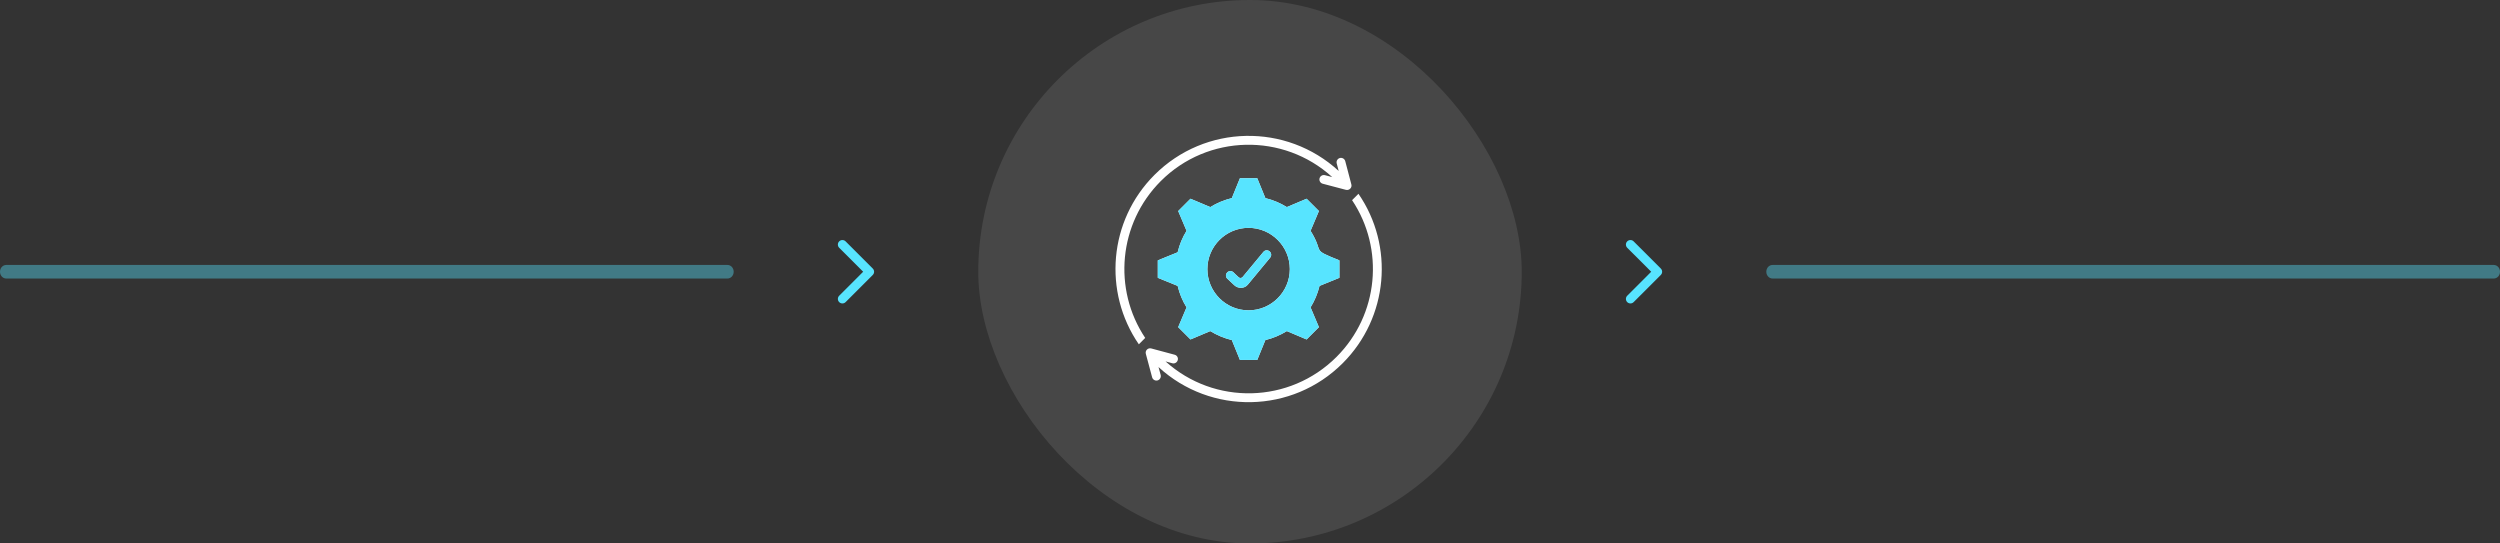 <svg width="368" height="80" viewBox="0 0 368 80" fill="none" xmlns="http://www.w3.org/2000/svg">
<rect x="0" y="0" width="368" height="80" fill="#333333" stroke="none"/>
<g clip-path="url(#clip0_1929_1227)">
<path opacity="0.4" fill-rule="evenodd" clip-rule="evenodd" d="M0 40C0 39.448 0.41 39 0.915 39H107.085C107.59 39 108 39.448 108 40C108 40.552 107.59 41 107.085 41H0.915C0.41 41 0 40.552 0 40Z" fill="#57E4FF"/>
<path fill-rule="evenodd" clip-rule="evenodd" d="M123.529 35.529C123.269 35.789 123.269 36.211 123.529 36.472L127.058 40L123.529 43.529C123.269 43.789 123.269 44.211 123.529 44.472C123.79 44.732 124.212 44.732 124.472 44.472L128.472 40.472C128.732 40.211 128.732 39.789 128.472 39.529L124.472 35.529C124.212 35.268 123.79 35.268 123.529 35.529Z" fill="#57E4FF"/>
<rect x="144" width="80" height="80" rx="40" fill="white" fill-opacity="0.1"/>
<path fill-rule="evenodd" clip-rule="evenodd" d="M186.261 29.16C187.399 29.438 188.457 29.888 189.423 30.483L192.333 29.253L194.145 31.065L192.915 33.975C195.031 37.388 192.848 36.581 197.161 38.327V40.894L194.237 42.084C193.959 43.222 193.51 44.28 192.914 45.246L194.144 48.156L192.332 49.968L189.422 48.738C188.457 49.333 187.398 49.783 186.26 50.061L185.07 52.984H182.517L181.326 50.061C180.189 49.783 179.117 49.333 178.152 48.738L175.241 49.968L173.429 48.156L174.66 45.246C174.064 44.28 173.615 43.222 173.35 42.084L170.426 40.894V38.327L173.35 37.137C173.615 35.999 174.065 34.941 174.66 33.975L173.429 31.065L175.241 29.253L178.152 30.483C179.117 29.888 180.189 29.438 181.326 29.16L182.517 26.236H185.07L186.261 29.16ZM197.65 53.46C190.216 60.908 178.244 61.12 170.532 54.029L170.85 55.193C170.942 55.55 170.731 55.908 170.387 56C170.043 56.092 169.686 55.881 169.593 55.537L168.667 52.085C168.535 51.609 168.971 51.159 169.461 51.291L172.913 52.217C173.257 52.309 173.469 52.667 173.363 53.011C173.271 53.355 172.913 53.566 172.569 53.474L171.564 53.196C178.76 59.691 189.832 59.44 196.738 52.535C202.955 46.317 203.815 36.634 199.026 29.464L199.965 28.525C205.257 36.211 204.384 46.727 197.65 53.46ZM196.764 24.054C196.672 23.71 196.883 23.353 197.227 23.26C197.571 23.168 197.928 23.379 198.021 23.723L198.921 27.149C199.053 27.625 198.603 28.075 198.114 27.943L194.701 27.043C194.357 26.951 194.145 26.593 194.238 26.25C194.33 25.906 194.688 25.694 195.032 25.787L196.103 26.064C188.907 19.517 177.782 19.741 170.864 26.66C164.646 32.891 163.786 42.574 168.575 49.743L167.635 50.683C162.344 42.984 163.204 32.48 169.937 25.747C177.385 18.299 189.343 18.075 197.055 25.165L196.764 24.054ZM180.666 41.026C180.401 40.788 180.388 40.378 180.639 40.113C180.877 39.849 181.287 39.836 181.552 40.074C181.644 40.166 182.028 40.55 182.332 40.814C182.411 40.894 182.517 40.933 182.636 40.92C182.742 40.907 182.835 40.867 182.914 40.775L185.97 37.084C186.195 36.806 186.605 36.766 186.882 37.004C187.16 37.229 187.2 37.639 186.975 37.917L183.668 41.912C183.165 42.508 182.252 42.508 181.696 41.992L180.666 41.026ZM183.787 33.539C187.134 33.539 189.859 36.264 189.859 39.611C189.859 42.958 187.134 45.682 183.787 45.682C180.44 45.682 177.728 42.958 177.728 39.611C177.729 36.264 180.441 33.539 183.787 33.539Z" fill="white"/>
<path fill-rule="evenodd" clip-rule="evenodd" d="M186.26 29.16C187.398 29.438 188.456 29.887 189.422 30.483L192.332 29.253L194.144 31.065L192.914 33.975C195.03 37.388 192.848 36.581 197.16 38.327V40.893L194.237 42.084C193.959 43.222 193.509 44.28 192.914 45.245L194.144 48.156L192.332 49.968L189.421 48.738C188.456 49.333 187.398 49.782 186.26 50.061L185.069 52.984H182.516L181.326 50.061C180.188 49.783 179.117 49.333 178.151 48.738L175.241 49.968L173.429 48.156L174.659 45.245C174.063 44.28 173.614 43.222 173.349 42.084L170.426 40.893V38.327L173.349 37.137C173.614 35.999 174.064 34.941 174.659 33.975L173.429 31.065L175.241 29.253L178.151 30.483C179.117 29.887 180.188 29.438 181.326 29.16L182.516 26.236H185.069L186.26 29.16ZM180.665 41.026C180.4 40.788 180.387 40.378 180.638 40.113C180.876 39.849 181.287 39.836 181.551 40.074C181.644 40.166 182.027 40.55 182.331 40.814C182.411 40.893 182.517 40.933 182.636 40.92C182.742 40.907 182.834 40.867 182.913 40.774L185.969 37.084C186.194 36.806 186.604 36.766 186.882 37.004C187.16 37.229 187.199 37.639 186.974 37.917L183.667 41.912C183.164 42.508 182.252 42.508 181.696 41.992L180.665 41.026ZM183.786 33.539C187.133 33.539 189.858 36.264 189.858 39.611C189.858 42.958 187.133 45.682 183.786 45.682C180.44 45.682 177.728 42.958 177.728 39.611C177.728 36.264 180.44 33.539 183.786 33.539Z" fill="#57E4FF"/>
<path fill-rule="evenodd" clip-rule="evenodd" d="M239.529 35.529C239.269 35.789 239.269 36.211 239.529 36.472L243.058 40L239.529 43.529C239.269 43.789 239.269 44.211 239.529 44.472C239.79 44.732 240.212 44.732 240.472 44.472L244.472 40.472C244.732 40.211 244.732 39.789 244.472 39.529L240.472 35.529C240.212 35.268 239.79 35.268 239.529 35.529Z" fill="#57E4FF"/>
<path opacity="0.4" fill-rule="evenodd" clip-rule="evenodd" d="M260 40C260 39.448 260.41 39 260.915 39H367.085C367.59 39 368 39.448 368 40C368 40.552 367.59 41 367.085 41H260.915C260.41 41 260 40.552 260 40Z" fill="#57E4FF"/>
</g>
<defs>
<clipPath id="clip0_1929_1227">
<rect width="368" height="80" fill="white"/>
</clipPath>
</defs>
</svg>
